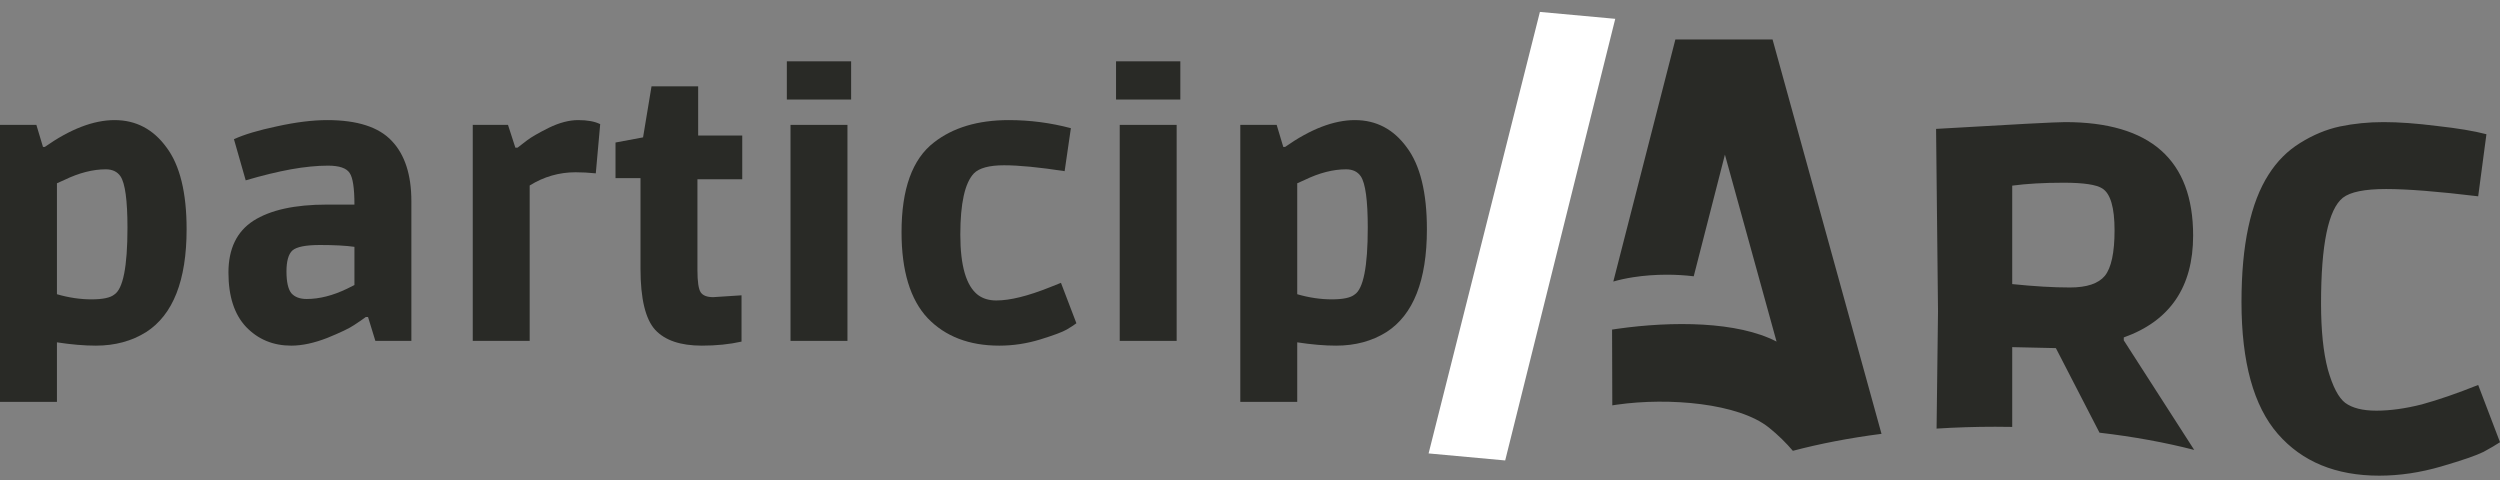 <svg width="151" height="29" viewBox="0 0 151 29" fill="none" xmlns="http://www.w3.org/2000/svg">
<rect x="0" y="0" width="151" height="29" fill="#808080" stroke="none"/>
<path d="M71.07 20.589H67.631V7.543H71.07V20.589ZM71.292 6.012H67.409V3.704H71.292V6.012Z" fill="#292A26"/>
<path d="M3.439 24.272H0V7.543H2.197L2.596 8.874H2.707C4.245 7.794 5.65 7.254 6.922 7.254C8.209 7.254 9.252 7.802 10.051 8.896C10.864 9.976 11.271 11.625 11.271 13.844C11.271 16.935 10.457 19.006 8.83 20.056C7.958 20.603 6.945 20.877 5.791 20.877C5.096 20.877 4.312 20.811 3.439 20.677V24.272ZM7.277 10.649C7.085 10.368 6.789 10.227 6.39 10.227C5.606 10.227 4.77 10.442 3.883 10.871L3.439 11.07V17.771C4.149 17.978 4.844 18.081 5.525 18.081C6.205 18.081 6.663 17.985 6.9 17.793C7.433 17.453 7.699 16.107 7.699 13.755C7.699 12.098 7.558 11.063 7.277 10.649Z" fill="#292A26"/>
<path d="M17.592 20.877C16.497 20.877 15.587 20.5 14.863 19.745C14.153 18.991 13.798 17.897 13.798 16.462C13.798 15.027 14.301 13.984 15.306 13.334C16.327 12.683 17.806 12.357 19.744 12.357H21.408C21.408 11.366 21.312 10.73 21.119 10.449C20.927 10.153 20.491 10.005 19.81 10.005C19.145 10.005 18.398 10.079 17.57 10.227C16.756 10.375 15.846 10.597 14.841 10.893L14.13 8.408C14.737 8.127 15.602 7.868 16.726 7.631C17.865 7.38 18.878 7.254 19.766 7.254C21.585 7.254 22.887 7.676 23.671 8.519C24.455 9.347 24.847 10.56 24.847 12.158V20.589H22.672L22.229 19.146H22.096C21.918 19.28 21.681 19.442 21.386 19.635C21.105 19.827 20.565 20.086 19.766 20.411C18.967 20.722 18.242 20.877 17.592 20.877ZM21.408 14.909C20.89 14.835 20.195 14.798 19.322 14.798C18.464 14.798 17.91 14.909 17.658 15.131C17.422 15.352 17.303 15.774 17.303 16.395C17.303 17.017 17.399 17.453 17.592 17.704C17.799 17.941 18.109 18.059 18.523 18.059C19.293 18.059 20.106 17.852 20.964 17.438L21.408 17.216V14.909Z" fill="#292A26"/>
<path d="M31.837 8.475C32.089 8.282 32.525 8.031 33.146 7.72C33.782 7.41 34.374 7.254 34.921 7.254C35.483 7.254 35.927 7.336 36.252 7.498L35.986 10.471C35.572 10.427 35.165 10.405 34.766 10.405C33.775 10.405 32.85 10.671 31.993 11.204V20.589H28.554V7.543H30.683L31.127 8.918H31.26C31.408 8.8 31.601 8.652 31.837 8.475Z" fill="#292A26"/>
<path d="M42.169 8.186H44.832V10.826H42.125V16.306C42.125 17.017 42.192 17.468 42.325 17.66C42.458 17.852 42.709 17.948 43.079 17.948L44.788 17.837V20.633C44.063 20.796 43.264 20.877 42.391 20.877C41.105 20.877 40.165 20.559 39.574 19.923C38.982 19.272 38.686 18.037 38.686 16.218V10.76H37.177V8.608L38.841 8.297L39.352 5.213H42.169V8.186Z" fill="#292A26"/>
<path d="M51.186 20.589H47.747V7.543H51.186V20.589ZM51.408 6.012H47.525V3.704H51.408V6.012Z" fill="#292A26"/>
<path d="M64.304 10.338C62.766 10.102 61.545 9.983 60.643 9.983C59.756 9.983 59.149 10.146 58.824 10.471C58.276 11.048 58.003 12.283 58.003 14.177C58.003 16.055 58.358 17.268 59.068 17.815C59.364 18.037 59.733 18.148 60.177 18.148C61.005 18.148 62.085 17.882 63.416 17.349L64.082 17.083L65.014 19.524C64.881 19.627 64.689 19.753 64.437 19.901C64.186 20.049 63.653 20.248 62.84 20.5C62.026 20.751 61.198 20.877 60.355 20.877C58.535 20.877 57.093 20.322 56.028 19.213C54.978 18.089 54.453 16.358 54.453 14.021C54.453 11.418 55.104 9.613 56.405 8.608C57.559 7.705 59.068 7.254 60.931 7.254C62.203 7.254 63.453 7.417 64.681 7.742L64.304 10.338Z" fill="#292A26"/>
<path d="M78.353 24.272H74.914V7.543H77.111L77.51 8.874H77.621C79.159 7.794 80.564 7.254 81.836 7.254C83.123 7.254 84.166 7.802 84.965 8.896C85.778 9.976 86.185 11.625 86.185 13.844C86.185 16.935 85.371 19.006 83.744 20.056C82.872 20.603 81.859 20.877 80.705 20.877C80.01 20.877 79.226 20.811 78.353 20.677V24.272ZM82.191 10.649C81.999 10.368 81.703 10.227 81.304 10.227C80.52 10.227 79.684 10.442 78.797 10.871L78.353 11.07V17.771C79.063 17.978 79.758 18.081 80.439 18.081C81.119 18.081 81.577 17.985 81.814 17.793C82.347 17.453 82.613 16.107 82.613 13.755C82.613 12.098 82.472 11.063 82.191 10.649Z" fill="#292A26"/>
<path fill-rule="evenodd" clip-rule="evenodd" d="M107.062 2.383H101.193L97.444 17.005C97.813 16.898 98.219 16.81 98.652 16.743C99.293 16.643 99.981 16.592 100.675 16.592C101.228 16.592 101.777 16.624 102.301 16.688L104.185 9.341L107.304 20.631C104.94 19.405 101.022 19.387 97.683 19.86C97.609 19.87 97.511 19.885 97.443 19.896L97.369 19.908L97.369 19.896L97.35 19.911L97.369 19.908L97.383 24.484L97.415 24.479L97.498 24.466C97.568 24.455 97.635 24.445 97.671 24.44C100.815 23.994 105.007 24.354 106.842 25.825C107.4 26.273 107.882 26.751 108.289 27.229C109.923 26.798 111.722 26.45 113.643 26.204L107.062 2.383ZM121.538 25.786C121.199 25.78 120.857 25.776 120.513 25.776C119.306 25.776 118.122 25.814 116.969 25.887L117.056 18.799L116.939 7.785C121.587 7.511 124.184 7.375 124.731 7.375C129.887 7.375 132.465 9.66 132.465 14.229C132.465 17.334 131.068 19.385 128.276 20.381V20.557L132.53 27.175C130.789 26.727 128.866 26.373 126.81 26.134L124.175 21.026L121.538 20.967V25.786ZM121.538 17.159C122.866 17.296 124.028 17.364 125.024 17.364C126.04 17.364 126.743 17.13 127.133 16.661C127.524 16.172 127.719 15.255 127.719 13.907C127.719 12.54 127.475 11.7 126.987 11.388C126.635 11.154 125.854 11.036 124.643 11.036C123.452 11.036 122.417 11.095 121.538 11.212V17.159ZM144.116 11.417C145.405 11.417 147.26 11.564 149.682 11.857L150.18 8.107C149.438 7.912 148.442 7.746 147.192 7.609C145.961 7.453 144.887 7.375 143.969 7.375C143.052 7.375 142.173 7.463 141.333 7.638C140.513 7.814 139.712 8.146 138.931 8.634C138.169 9.103 137.535 9.738 137.027 10.538C135.933 12.237 135.386 14.806 135.386 18.243C135.386 21.875 136.119 24.531 137.583 26.21C139.048 27.89 141.089 28.73 143.706 28.73C144.936 28.73 146.186 28.544 147.455 28.173C148.725 27.802 149.574 27.509 150.004 27.294C150.434 27.06 150.766 26.865 151 26.709L149.682 23.252C148.412 23.76 147.28 24.15 146.284 24.424C145.288 24.677 144.37 24.804 143.53 24.804C142.71 24.804 142.085 24.648 141.655 24.336C141.245 24.023 140.894 23.349 140.601 22.314C140.327 21.279 140.191 19.951 140.191 18.331C140.191 14.776 140.63 12.648 141.509 11.944C141.958 11.593 142.827 11.417 144.116 11.417Z" fill="#292A26"/>
<path d="M90.913 27.811L97.561 1.137L93.01 0.72L86.287 27.387L90.913 27.811Z" fill="white"/>
</svg>
